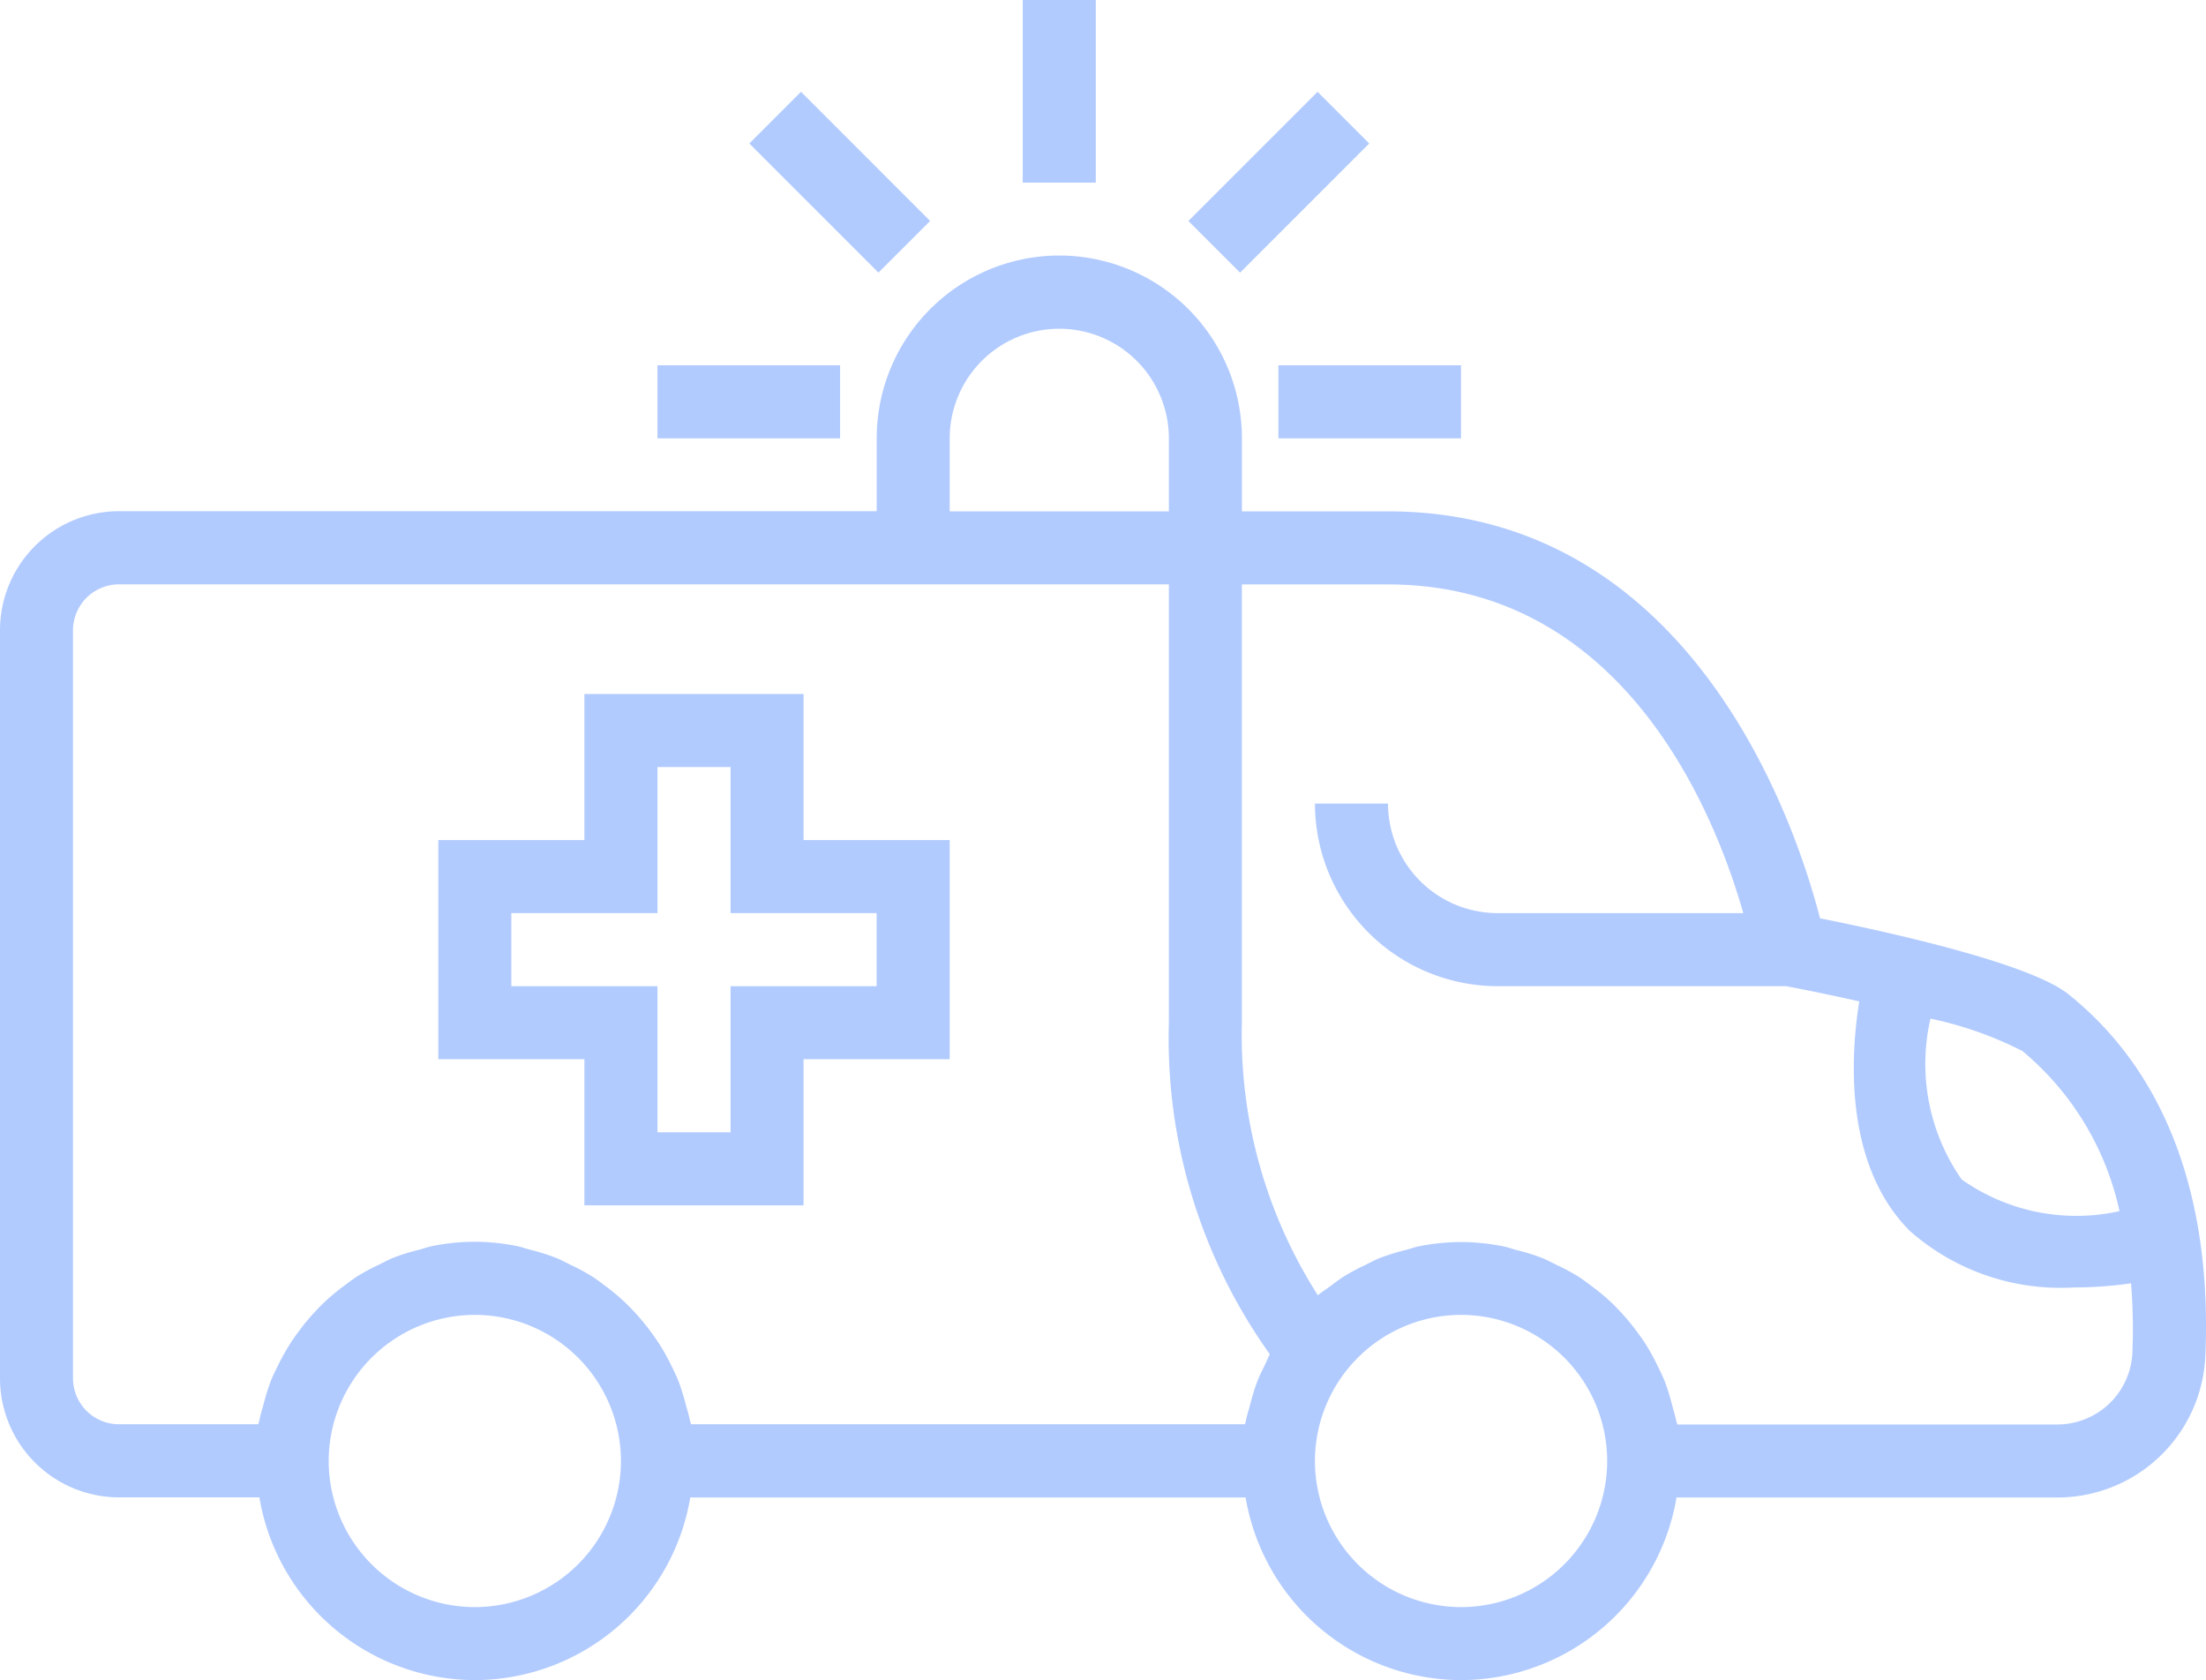 <svg xmlns="http://www.w3.org/2000/svg" width="38.401" height="29.249" viewBox="0 0 38.401 29.249">
  <g id="Group_234" data-name="Group 234" transform="translate(-765.46 82.248)">
    <rect id="Rectangle_119" data-name="Rectangle 119" width="1.272" height="3.179" transform="translate(783.263 -82.248)" fill="#b2cbff"/>
    <rect id="Rectangle_120" data-name="Rectangle 120" width="1.272" height="3.179" transform="translate(778.504 -79.75) rotate(-44.996)" fill="#b2cbff"/>
    <rect id="Rectangle_121" data-name="Rectangle 121" width="3.179" height="1.272" transform="translate(776.905 -75.889)" fill="#b2cbff"/>
    <rect id="Rectangle_122" data-name="Rectangle 122" width="3.179" height="1.272" transform="translate(787.714 -75.889)" fill="#b2cbff"/>
    <rect id="Rectangle_123" data-name="Rectangle 123" width="3.18" height="1.272" transform="translate(786.147 -78.401) rotate(-45.002)" fill="#b2cbff"/>
    <path id="Path_13121" data-name="Path 13121" d="M801.465-64.941c-.676-.54-3.125-1.081-4.323-1.321-.411-1.6-2.212-7.084-7.52-7.084h-2.543v-1.272A3.183,3.183,0,0,0,783.9-77.8a3.182,3.182,0,0,0-3.179,3.179v1.272H767.531a2.073,2.073,0,0,0-2.071,2.071v13.026a2.074,2.074,0,0,0,2.071,2.071h2.444A3.813,3.813,0,0,0,773.726-53a3.811,3.811,0,0,0,3.75-3.179h9.667A3.813,3.813,0,0,0,790.894-53a3.811,3.811,0,0,0,3.75-3.179h6.629a2.576,2.576,0,0,0,2.577-2.473C803.935-60.581,803.59-63.24,801.465-64.941Zm.89,3.777a3.461,3.461,0,0,1-2.746-.551,3.508,3.508,0,0,1-.544-2.8,6.387,6.387,0,0,1,1.6.564A5,5,0,0,1,802.355-61.164ZM781.992-74.618a1.909,1.909,0,0,1,1.907-1.907,1.909,1.909,0,0,1,1.908,1.907v1.272h-3.815ZM766.731-58.249V-71.275a.8.8,0,0,1,.8-.8h18.276v7.63a9.454,9.454,0,0,0,1.758,5.773c-.036.065-.061.136-.094.2-.042.086-.085.171-.12.26a3.826,3.826,0,0,0-.132.426c-.023.087-.052.171-.069.261,0,.024-.014.046-.019.071h-9.643c0-.024-.014-.046-.019-.069-.017-.093-.046-.18-.07-.27a3.846,3.846,0,0,0-.13-.416c-.036-.092-.08-.179-.123-.267a3.693,3.693,0,0,0-.2-.361c-.053-.084-.11-.164-.169-.243a3.855,3.855,0,0,0-.257-.311c-.067-.073-.136-.144-.209-.212a3.694,3.694,0,0,0-.313-.258c-.078-.059-.155-.117-.237-.17a3.709,3.709,0,0,0-.372-.2c-.084-.041-.165-.086-.252-.121a3.661,3.661,0,0,0-.453-.141c-.078-.021-.152-.049-.231-.064a3.752,3.752,0,0,0-.731-.074,3.754,3.754,0,0,0-.732.074c-.079.015-.153.043-.23.064a3.624,3.624,0,0,0-.454.141c-.087.035-.168.08-.251.121a3.621,3.621,0,0,0-.373.2c-.082.053-.159.111-.237.17a3.531,3.531,0,0,0-.313.259c-.073.067-.141.137-.208.211a3.472,3.472,0,0,0-.257.311c-.059.079-.117.159-.169.243a3.953,3.953,0,0,0-.2.362c-.043.088-.087.174-.123.265a3.908,3.908,0,0,0-.13.418c-.023.089-.053.176-.07.269-.005.023-.014.045-.018.069h-2.433A.8.8,0,0,1,766.731-58.249Zm6.995,3.978a2.546,2.546,0,0,1-2.544-2.543,2.547,2.547,0,0,1,2.544-2.544,2.546,2.546,0,0,1,2.543,2.544A2.546,2.546,0,0,1,773.726-54.271Zm17.168,0a2.546,2.546,0,0,1-2.544-2.543,2.547,2.547,0,0,1,2.544-2.544,2.546,2.546,0,0,1,2.543,2.544A2.546,2.546,0,0,1,790.894-54.271Zm11.686-4.435a1.309,1.309,0,0,1-1.307,1.256h-6.617c0-.025-.014-.047-.019-.071-.017-.09-.045-.174-.068-.262a3.779,3.779,0,0,0-.132-.424c-.036-.09-.079-.175-.121-.261a3.814,3.814,0,0,0-.2-.367c-.052-.083-.109-.161-.167-.239a3.894,3.894,0,0,0-.259-.315c-.067-.072-.134-.142-.206-.209a3.76,3.76,0,0,0-.316-.26c-.078-.058-.153-.116-.235-.169a3.964,3.964,0,0,0-.374-.2c-.084-.041-.164-.085-.251-.12a3.622,3.622,0,0,0-.454-.141c-.077-.021-.151-.049-.23-.064a3.752,3.752,0,0,0-.731-.074,3.755,3.755,0,0,0-.732.074c-.079.015-.153.043-.23.064a3.675,3.675,0,0,0-.454.141c-.087.035-.167.079-.25.12a3.839,3.839,0,0,0-.374.2c-.082.053-.158.111-.236.169s-.148.1-.216.159a8.417,8.417,0,0,1-1.323-4.745v-7.63h2.543c4.117,0,5.7,4.013,6.185,5.722H791.53a1.909,1.909,0,0,1-1.908-1.907H788.35a3.183,3.183,0,0,0,3.18,3.179h5.024c.414.079.847.169,1.271.265-.138.855-.3,2.818.885,4a3.97,3.97,0,0,0,2.846.98,7.247,7.247,0,0,0,1-.072A10,10,0,0,1,802.58-58.706Z" fill="#b2cbff"/>
    <path id="Path_13122" data-name="Path 13122" d="M775.633-61.265h3.815v-2.543h2.544v-3.816h-2.544v-2.543h-3.815v2.543H773.09v3.816h2.543Zm-1.272-3.815v-1.272h2.544v-2.543h1.272v2.543h2.543v1.272h-2.543v2.543h-1.272V-65.08Z" fill="#b2cbff"/>
  </g>
</svg>
